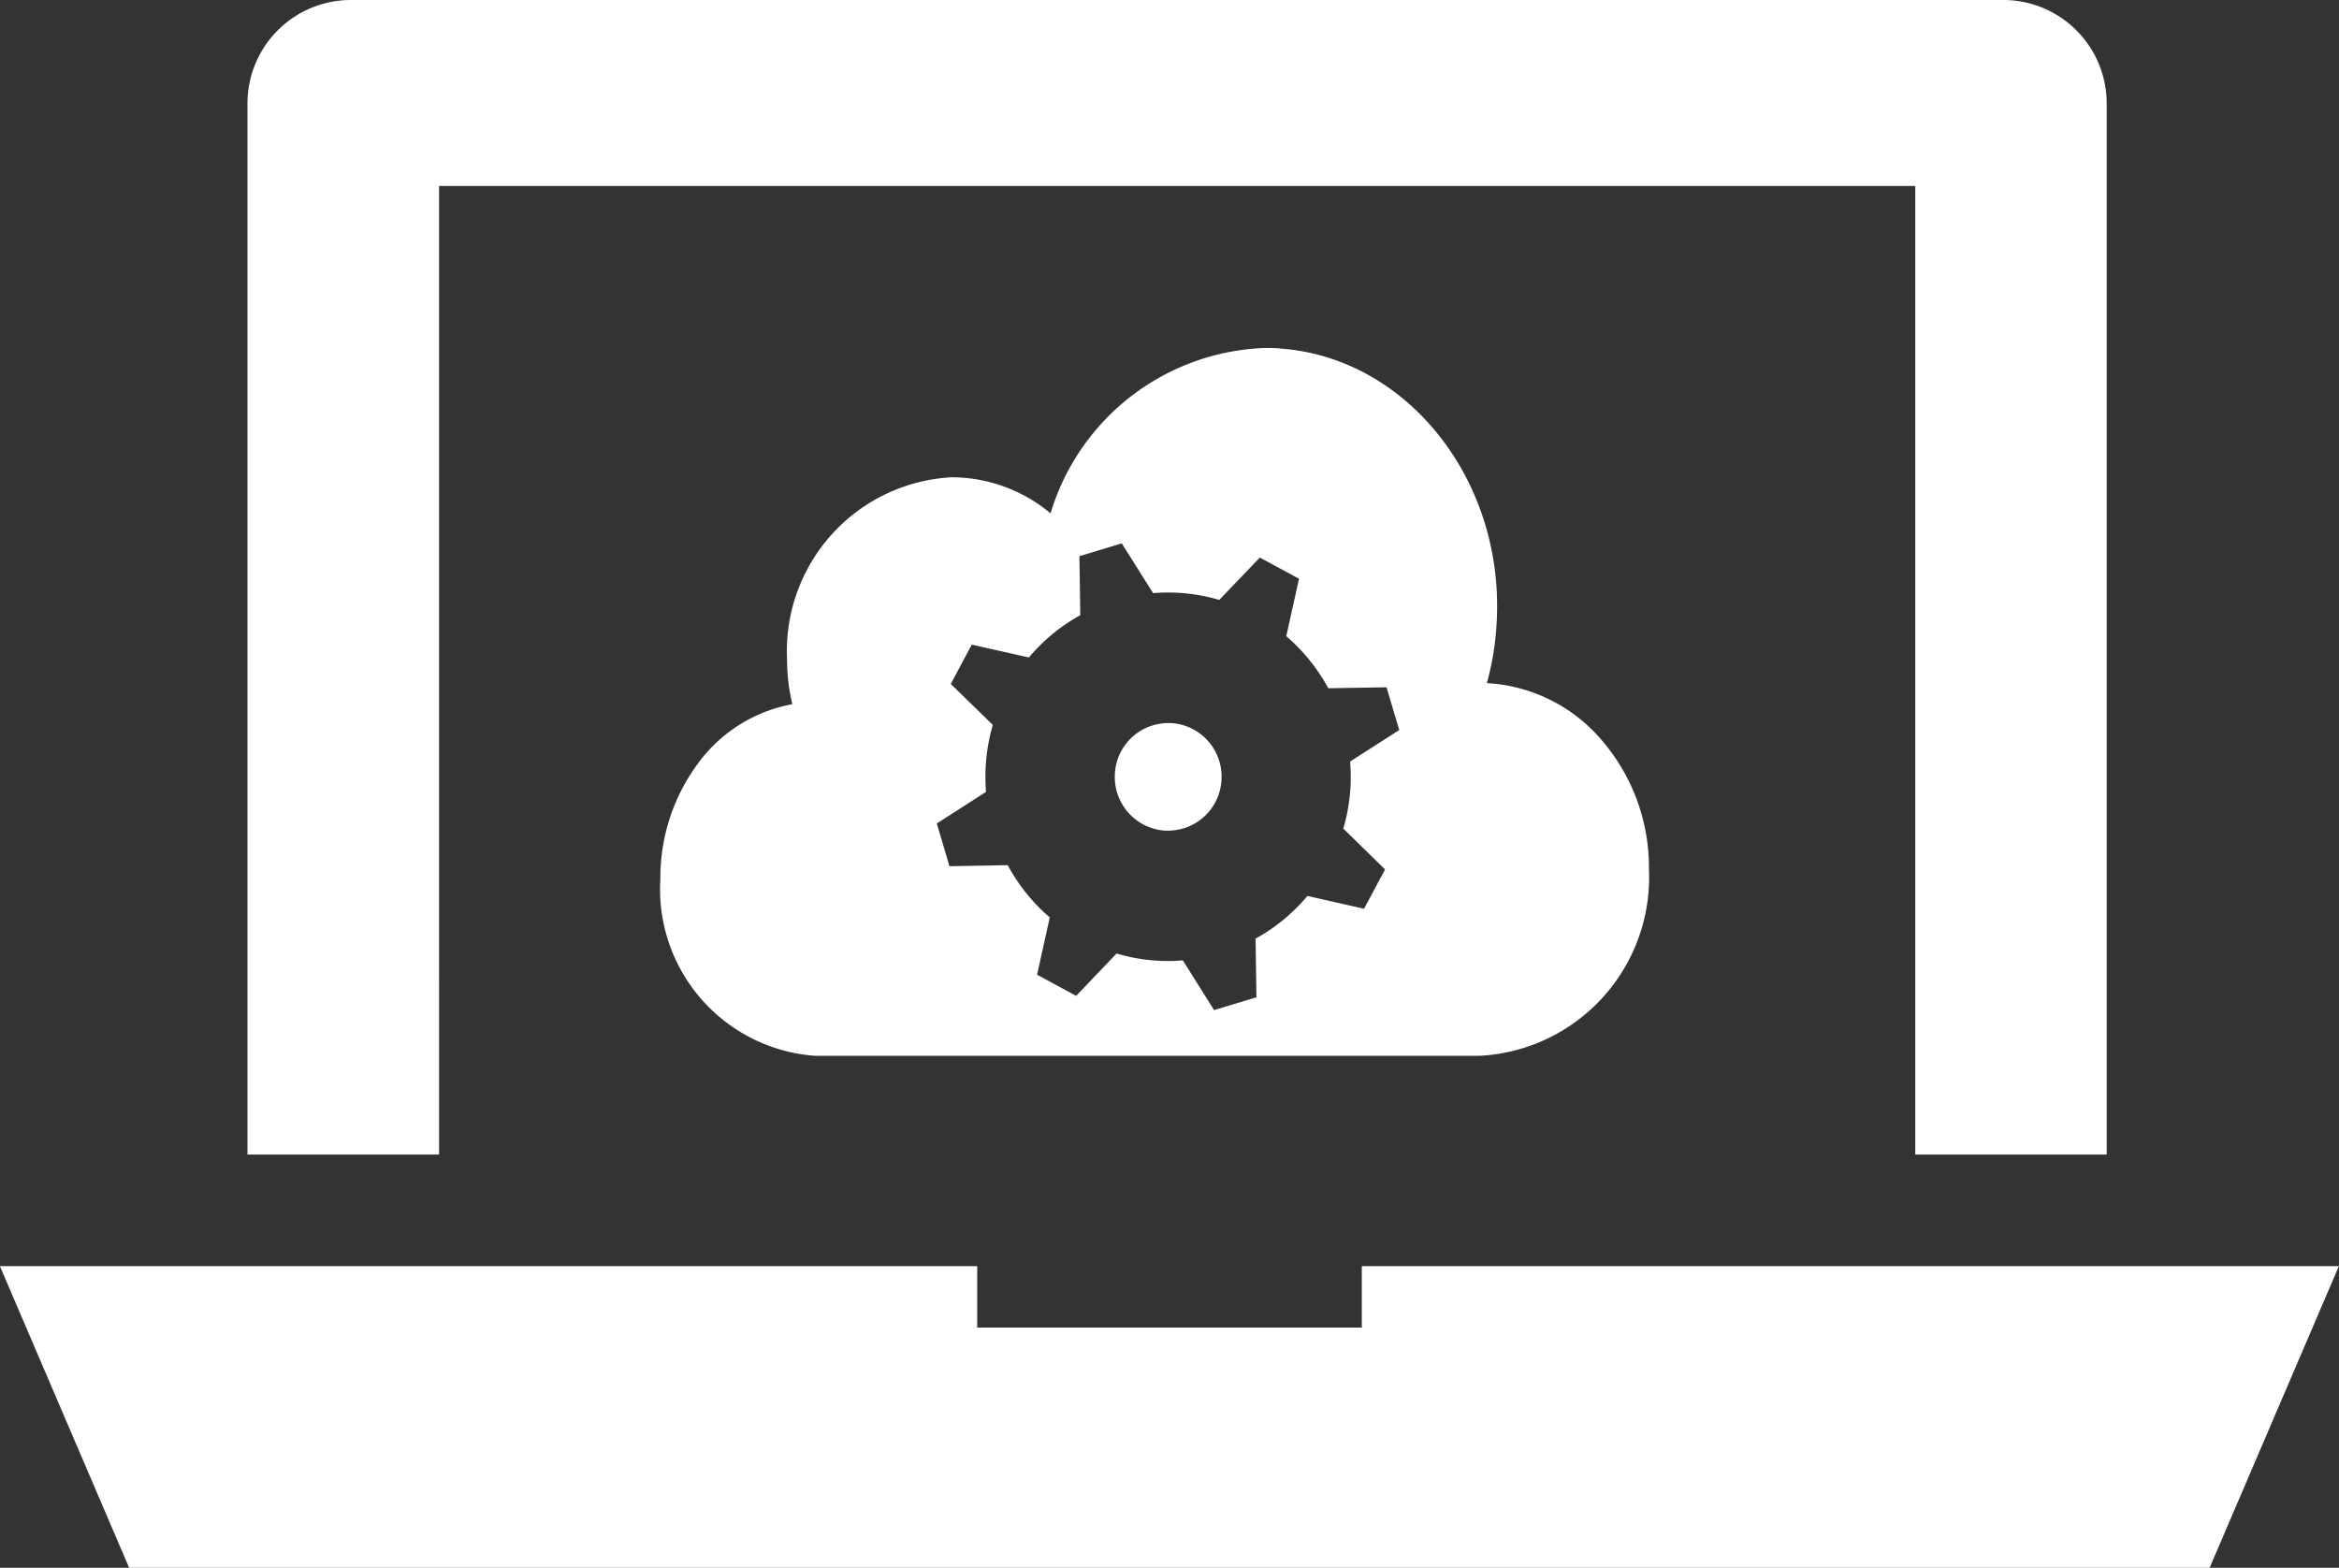 <svg xmlns="http://www.w3.org/2000/svg" width="60.21" height="40.358" viewBox="0 0 60.21 40.358">
  <rect x="0" y="0" width="60.21" height="40.358" fill="#333333" stroke="none"/>
  <g id="recruit_system_img_10" transform="translate(-1438 -3998.683)">
    <g id="グループ_6603" data-name="グループ 6603" transform="translate(530.001 607)">
      <g id="グループ_6589" data-name="グループ 6589" transform="translate(129.696 2870.611)">
        <path id="パス_11309" data-name="パス 11309" d="M813.358,527.566v1.583h-9.9v-1.583H778.3l3.327,7.765h53.556l3.327-7.765Z" transform="translate(0 26.099)" fill="#fff"/>
        <path id="パス_11310" data-name="パス 11310" d="M784.505,525.86h38v24.934h4.928V523.742a2.664,2.664,0,0,0-2.645-2.67h-42.57a2.664,2.664,0,0,0-2.645,2.67v27.052h4.933Z" transform="translate(5.1)" fill="#fff"/>
      </g>
    </g>
    <path id="前面オブジェクトで型抜き_2" data-name="前面オブジェクトで型抜き 2" d="M8936.093-202.779h-17.116A4.3,4.3,0,0,1,8915-207.33a4.943,4.943,0,0,1,.976-2.985,3.873,3.873,0,0,1,2.421-1.515,5.011,5.011,0,0,1-.136-1.168,4.48,4.48,0,0,1,4.244-4.674,3.986,3.986,0,0,1,2.539.929,5.981,5.981,0,0,1,5.52-4.257c.131,0,.265,0,.4.015,3.272.241,5.769,3.4,5.564,7.042a7.2,7.2,0,0,1-.253,1.571,4.177,4.177,0,0,1,2.958,1.469,5.023,5.023,0,0,1,1.215,3.326A4.6,4.6,0,0,1,8936.093-202.779Zm-7.64-2.451h0l.8,1.275,1.091-.33-.023-1.509a4.721,4.721,0,0,0,1.336-1.1l1.457.33.541-1.012-1.075-1.052a4.7,4.7,0,0,0,.175-1.726l1.265-.811-.327-1.1-1.5.024a4.75,4.75,0,0,0-1.081-1.34l.328-1.479-1.008-.545-1.045,1.09a4.674,4.674,0,0,0-1.319-.19q-.192,0-.384.016l-.807-1.281-1.09.33.022,1.52a4.607,4.607,0,0,0-1.321,1.087l-1.472-.33-.54,1.012,1.082,1.055a4.788,4.788,0,0,0-.175,1.724l-1.267.813.326,1.1,1.5-.027a4.71,4.71,0,0,0,1.082,1.345l-.327,1.474,1.006.545,1.041-1.09a4.625,4.625,0,0,0,1.32.193c.127,0,.254-.005.379-.016Zm-.381-3.344h-.058a1.384,1.384,0,0,1-1.315-1.444,1.376,1.376,0,0,1,1.371-1.326h.058a1.365,1.365,0,0,1,.956.447,1.38,1.38,0,0,1,.361,1A1.377,1.377,0,0,1,8928.072-208.575Z" transform="translate(-7460.001 4228.641)" fill="#fff" stroke="rgba(0,0,0,0)" stroke-miterlimit="10" stroke-width="1"/>
  </g>
</svg>
